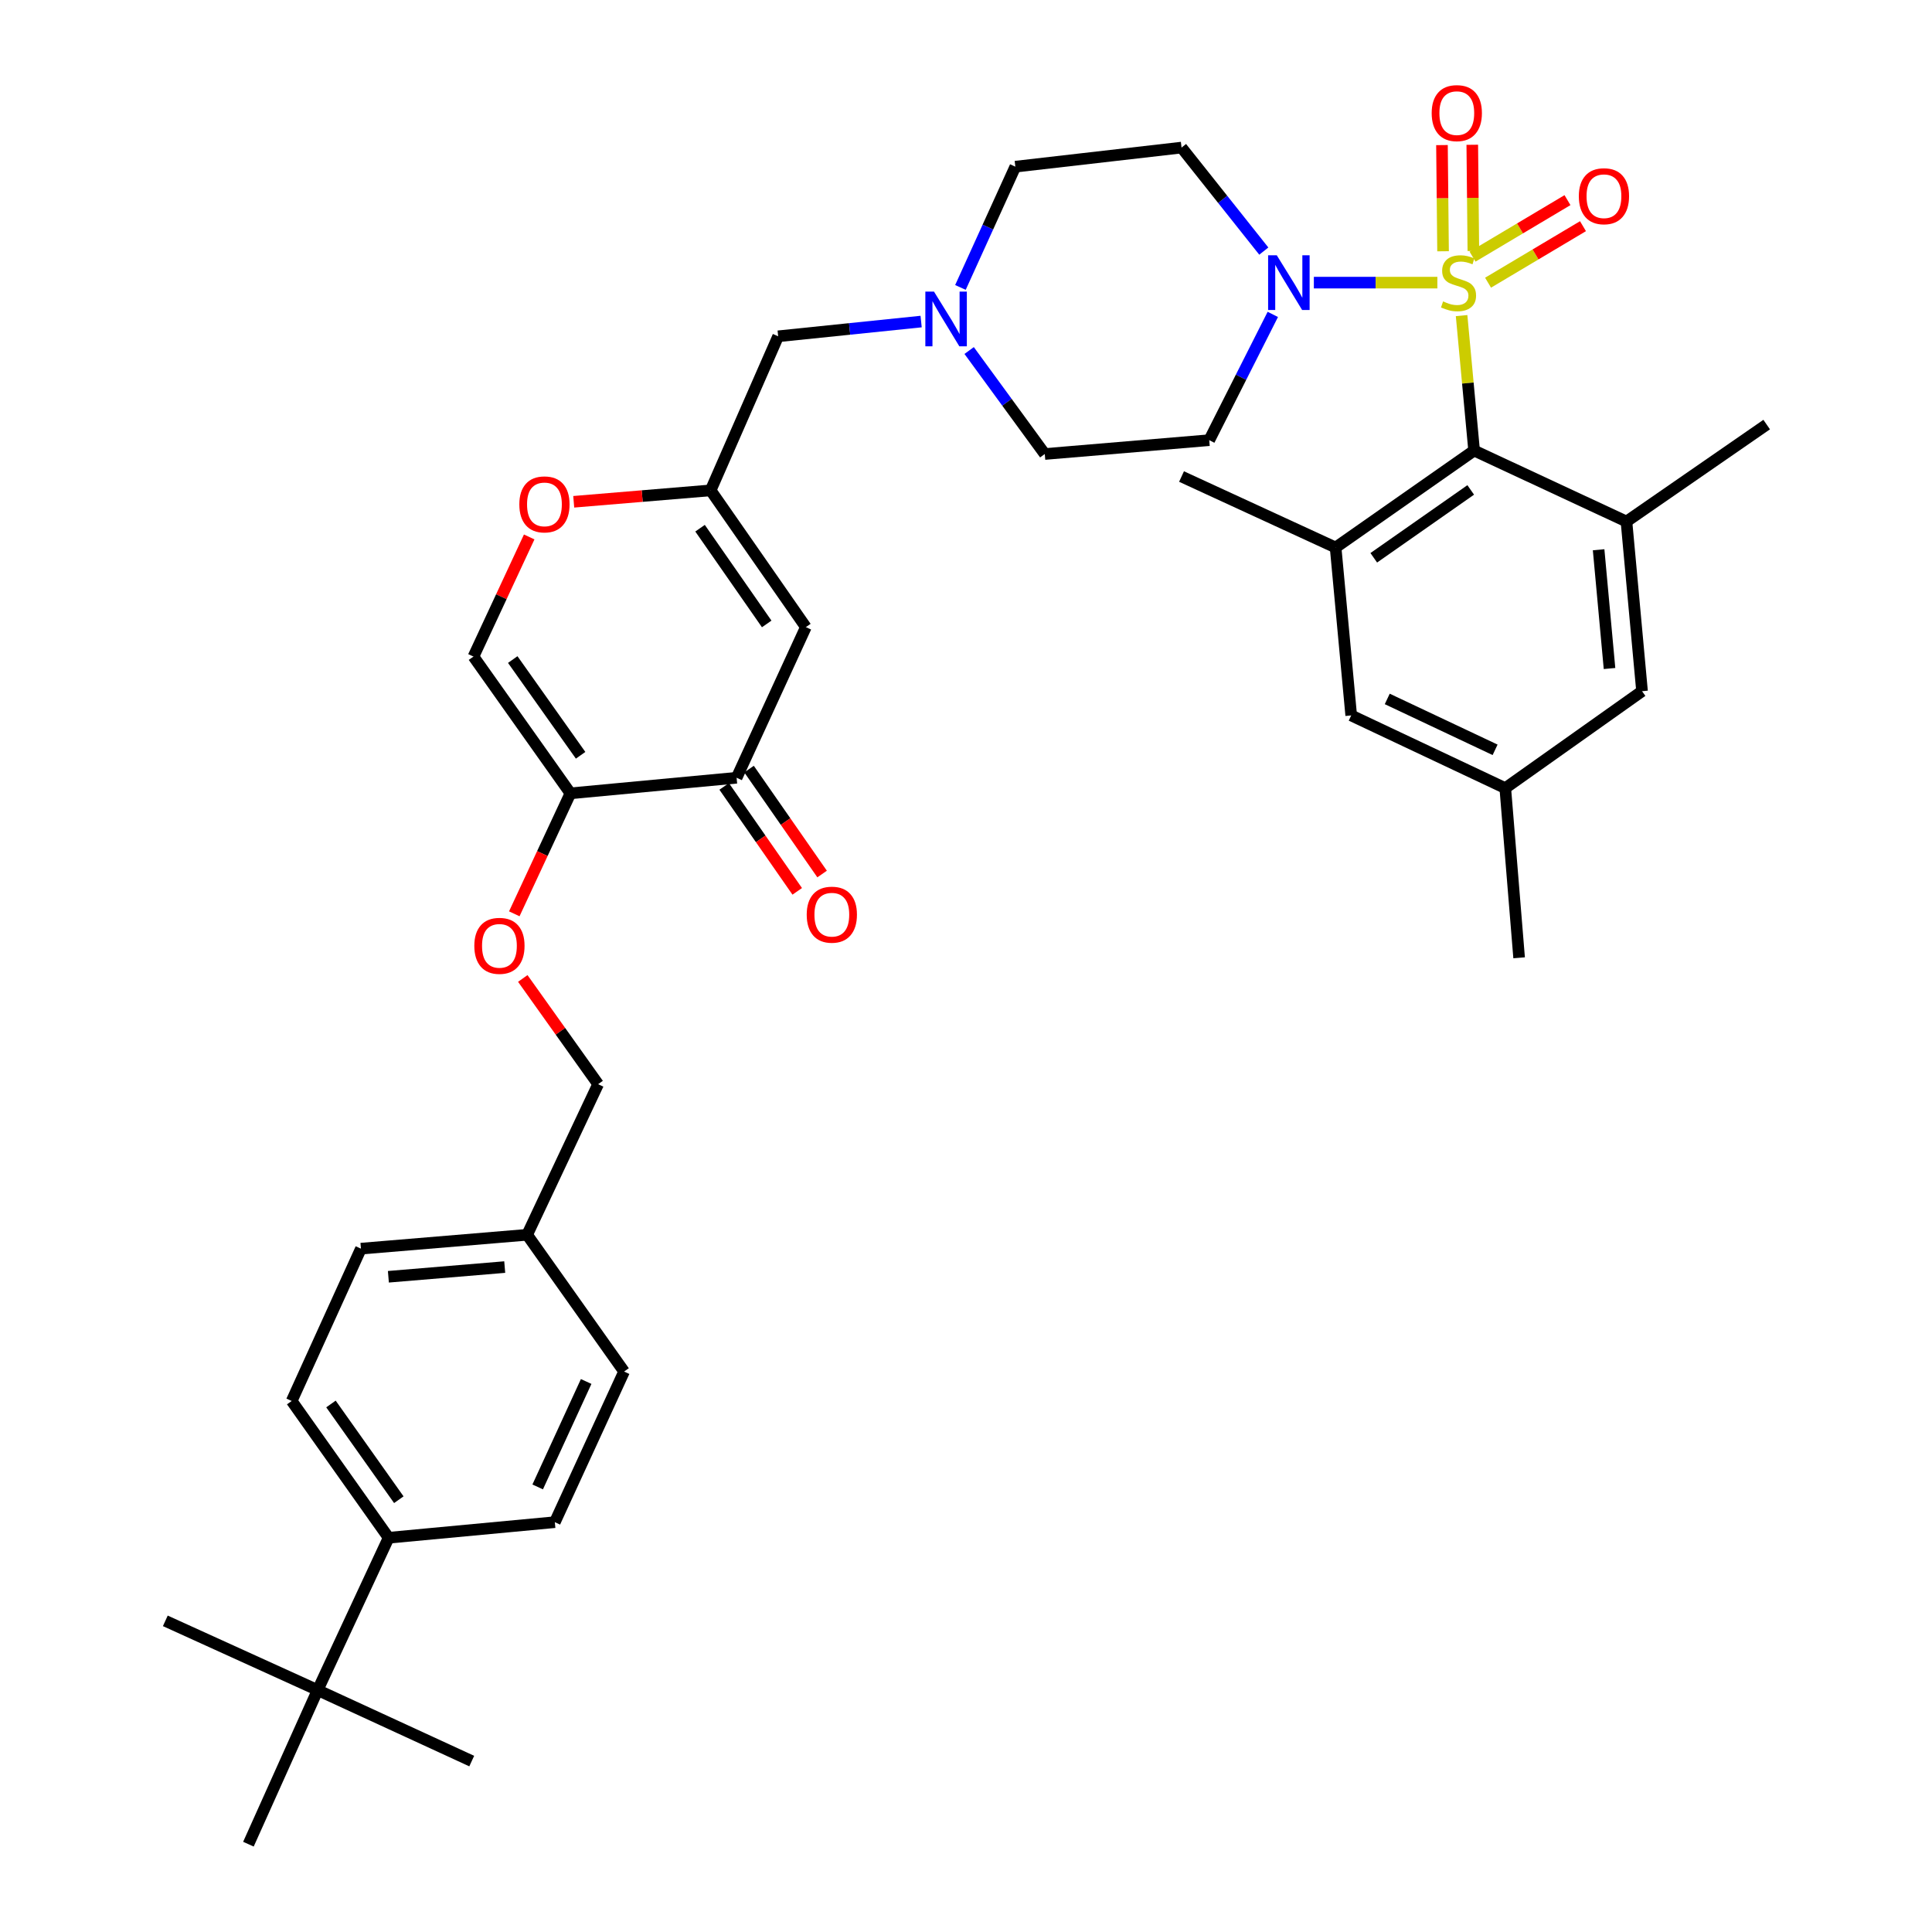 <?xml version='1.0' encoding='iso-8859-1'?>
<svg version='1.1' baseProfile='full'
              xmlns='http://www.w3.org/2000/svg'
                      xmlns:rdkit='http://www.rdkit.org/xml'
                      xmlns:xlink='http://www.w3.org/1999/xlink'
                  xml:space='preserve'
width='1000px' height='1000px' viewBox='0 0 1000 1000'>
<!-- END OF HEADER -->
<rect style='opacity:1.0;fill:#FFFFFF;stroke:none' width='1000' height='1000' x='0' y='0'> </rect>
<path class='bond-0' d='M 654.142,129.967 L 632.851,103.178' style='fill:none;fill-rule:evenodd;stroke:#0000FF;stroke-width:6px;stroke-linecap:butt;stroke-linejoin:miter;stroke-opacity:1' />
<path class='bond-0' d='M 632.851,103.178 L 611.561,76.389' style='fill:none;fill-rule:evenodd;stroke:#000000;stroke-width:6px;stroke-linecap:butt;stroke-linejoin:miter;stroke-opacity:1' />
<path class='bond-1' d='M 680.05,146.289 L 712.015,146.289' style='fill:none;fill-rule:evenodd;stroke:#0000FF;stroke-width:6px;stroke-linecap:butt;stroke-linejoin:miter;stroke-opacity:1' />
<path class='bond-1' d='M 712.015,146.289 L 743.981,146.289' style='fill:none;fill-rule:evenodd;stroke:#CCCC00;stroke-width:6px;stroke-linecap:butt;stroke-linejoin:miter;stroke-opacity:1' />
<path class='bond-2' d='M 658.802,162.733 L 642.35,195.283' style='fill:none;fill-rule:evenodd;stroke:#0000FF;stroke-width:6px;stroke-linecap:butt;stroke-linejoin:miter;stroke-opacity:1' />
<path class='bond-2' d='M 642.35,195.283 L 625.898,227.833' style='fill:none;fill-rule:evenodd;stroke:#000000;stroke-width:6px;stroke-linecap:butt;stroke-linejoin:miter;stroke-opacity:1' />
<path class='bond-3' d='M 762.61,129.893 L 762.329,102.416' style='fill:none;fill-rule:evenodd;stroke:#CCCC00;stroke-width:6px;stroke-linecap:butt;stroke-linejoin:miter;stroke-opacity:1' />
<path class='bond-3' d='M 762.329,102.416 L 762.048,74.938' style='fill:none;fill-rule:evenodd;stroke:#FF0000;stroke-width:6px;stroke-linecap:butt;stroke-linejoin:miter;stroke-opacity:1' />
<path class='bond-3' d='M 746.923,130.054 L 746.642,102.576' style='fill:none;fill-rule:evenodd;stroke:#CCCC00;stroke-width:6px;stroke-linecap:butt;stroke-linejoin:miter;stroke-opacity:1' />
<path class='bond-3' d='M 746.642,102.576 L 746.361,75.098' style='fill:none;fill-rule:evenodd;stroke:#FF0000;stroke-width:6px;stroke-linecap:butt;stroke-linejoin:miter;stroke-opacity:1' />
<path class='bond-4' d='M 770.216,146.32 L 794.784,131.695' style='fill:none;fill-rule:evenodd;stroke:#CCCC00;stroke-width:6px;stroke-linecap:butt;stroke-linejoin:miter;stroke-opacity:1' />
<path class='bond-4' d='M 794.784,131.695 L 819.352,117.069' style='fill:none;fill-rule:evenodd;stroke:#FF0000;stroke-width:6px;stroke-linecap:butt;stroke-linejoin:miter;stroke-opacity:1' />
<path class='bond-4' d='M 762.191,132.84 L 786.759,118.215' style='fill:none;fill-rule:evenodd;stroke:#CCCC00;stroke-width:6px;stroke-linecap:butt;stroke-linejoin:miter;stroke-opacity:1' />
<path class='bond-4' d='M 786.759,118.215 L 811.327,103.589' style='fill:none;fill-rule:evenodd;stroke:#FF0000;stroke-width:6px;stroke-linecap:butt;stroke-linejoin:miter;stroke-opacity:1' />
<path class='bond-5' d='M 756.516,163.351 L 759.756,198.277' style='fill:none;fill-rule:evenodd;stroke:#CCCC00;stroke-width:6px;stroke-linecap:butt;stroke-linejoin:miter;stroke-opacity:1' />
<path class='bond-5' d='M 759.756,198.277 L 762.995,233.202' style='fill:none;fill-rule:evenodd;stroke:#000000;stroke-width:6px;stroke-linecap:butt;stroke-linejoin:miter;stroke-opacity:1' />
<path class='bond-6' d='M 417.114,324.603 L 367.827,253.814' style='fill:none;fill-rule:evenodd;stroke:#000000;stroke-width:6px;stroke-linecap:butt;stroke-linejoin:miter;stroke-opacity:1' />
<path class='bond-6' d='M 396.846,322.949 L 362.345,273.397' style='fill:none;fill-rule:evenodd;stroke:#000000;stroke-width:6px;stroke-linecap:butt;stroke-linejoin:miter;stroke-opacity:1' />
<path class='bond-7' d='M 417.114,324.603 L 381.266,402.565' style='fill:none;fill-rule:evenodd;stroke:#000000;stroke-width:6px;stroke-linecap:butt;stroke-linejoin:miter;stroke-opacity:1' />
<path class='bond-8' d='M 367.827,253.814 L 402.777,174.066' style='fill:none;fill-rule:evenodd;stroke:#000000;stroke-width:6px;stroke-linecap:butt;stroke-linejoin:miter;stroke-opacity:1' />
<path class='bond-9' d='M 367.827,253.814 L 332.394,256.769' style='fill:none;fill-rule:evenodd;stroke:#000000;stroke-width:6px;stroke-linecap:butt;stroke-linejoin:miter;stroke-opacity:1' />
<path class='bond-9' d='M 332.394,256.769 L 296.961,259.723' style='fill:none;fill-rule:evenodd;stroke:#FF0000;stroke-width:6px;stroke-linecap:butt;stroke-linejoin:miter;stroke-opacity:1' />
<path class='bond-10' d='M 273.913,277.922 L 259.49,308.88' style='fill:none;fill-rule:evenodd;stroke:#FF0000;stroke-width:6px;stroke-linecap:butt;stroke-linejoin:miter;stroke-opacity:1' />
<path class='bond-10' d='M 259.49,308.88 L 245.067,339.838' style='fill:none;fill-rule:evenodd;stroke:#000000;stroke-width:6px;stroke-linecap:butt;stroke-linejoin:miter;stroke-opacity:1' />
<path class='bond-11' d='M 245.067,339.838 L 295.252,410.627' style='fill:none;fill-rule:evenodd;stroke:#000000;stroke-width:6px;stroke-linecap:butt;stroke-linejoin:miter;stroke-opacity:1' />
<path class='bond-11' d='M 265.393,341.383 L 300.522,390.935' style='fill:none;fill-rule:evenodd;stroke:#000000;stroke-width:6px;stroke-linecap:butt;stroke-linejoin:miter;stroke-opacity:1' />
<path class='bond-12' d='M 295.252,410.627 L 280.722,441.809' style='fill:none;fill-rule:evenodd;stroke:#000000;stroke-width:6px;stroke-linecap:butt;stroke-linejoin:miter;stroke-opacity:1' />
<path class='bond-12' d='M 280.722,441.809 L 266.192,472.991' style='fill:none;fill-rule:evenodd;stroke:#FF0000;stroke-width:6px;stroke-linecap:butt;stroke-linejoin:miter;stroke-opacity:1' />
<path class='bond-13' d='M 295.252,410.627 L 381.266,402.565' style='fill:none;fill-rule:evenodd;stroke:#000000;stroke-width:6px;stroke-linecap:butt;stroke-linejoin:miter;stroke-opacity:1' />
<path class='bond-14' d='M 374.829,407.047 L 393.737,434.203' style='fill:none;fill-rule:evenodd;stroke:#000000;stroke-width:6px;stroke-linecap:butt;stroke-linejoin:miter;stroke-opacity:1' />
<path class='bond-14' d='M 393.737,434.203 L 412.644,461.359' style='fill:none;fill-rule:evenodd;stroke:#FF0000;stroke-width:6px;stroke-linecap:butt;stroke-linejoin:miter;stroke-opacity:1' />
<path class='bond-14' d='M 387.704,398.083 L 406.612,425.239' style='fill:none;fill-rule:evenodd;stroke:#000000;stroke-width:6px;stroke-linecap:butt;stroke-linejoin:miter;stroke-opacity:1' />
<path class='bond-14' d='M 406.612,425.239 L 425.519,452.395' style='fill:none;fill-rule:evenodd;stroke:#FF0000;stroke-width:6px;stroke-linecap:butt;stroke-linejoin:miter;stroke-opacity:1' />
<path class='bond-15' d='M 270.592,506.447 L 290.09,533.81' style='fill:none;fill-rule:evenodd;stroke:#FF0000;stroke-width:6px;stroke-linecap:butt;stroke-linejoin:miter;stroke-opacity:1' />
<path class='bond-15' d='M 290.09,533.81 L 309.589,561.172' style='fill:none;fill-rule:evenodd;stroke:#000000;stroke-width:6px;stroke-linecap:butt;stroke-linejoin:miter;stroke-opacity:1' />
<path class='bond-16' d='M 309.589,561.172 L 272.844,639.125' style='fill:none;fill-rule:evenodd;stroke:#000000;stroke-width:6px;stroke-linecap:butt;stroke-linejoin:miter;stroke-opacity:1' />
<path class='bond-17' d='M 272.844,639.125 L 323.028,709.914' style='fill:none;fill-rule:evenodd;stroke:#000000;stroke-width:6px;stroke-linecap:butt;stroke-linejoin:miter;stroke-opacity:1' />
<path class='bond-18' d='M 272.844,639.125 L 186.82,646.298' style='fill:none;fill-rule:evenodd;stroke:#000000;stroke-width:6px;stroke-linecap:butt;stroke-linejoin:miter;stroke-opacity:1' />
<path class='bond-18' d='M 261.244,655.835 L 201.027,660.856' style='fill:none;fill-rule:evenodd;stroke:#000000;stroke-width:6px;stroke-linecap:butt;stroke-linejoin:miter;stroke-opacity:1' />
<path class='bond-19' d='M 186.82,646.298 L 150.981,725.149' style='fill:none;fill-rule:evenodd;stroke:#000000;stroke-width:6px;stroke-linecap:butt;stroke-linejoin:miter;stroke-opacity:1' />
<path class='bond-20' d='M 150.981,725.149 L 201.157,795.938' style='fill:none;fill-rule:evenodd;stroke:#000000;stroke-width:6px;stroke-linecap:butt;stroke-linejoin:miter;stroke-opacity:1' />
<path class='bond-20' d='M 171.306,726.695 L 206.43,776.247' style='fill:none;fill-rule:evenodd;stroke:#000000;stroke-width:6px;stroke-linecap:butt;stroke-linejoin:miter;stroke-opacity:1' />
<path class='bond-21' d='M 201.157,795.938 L 287.181,787.876' style='fill:none;fill-rule:evenodd;stroke:#000000;stroke-width:6px;stroke-linecap:butt;stroke-linejoin:miter;stroke-opacity:1' />
<path class='bond-22' d='M 201.157,795.938 L 164.421,874.797' style='fill:none;fill-rule:evenodd;stroke:#000000;stroke-width:6px;stroke-linecap:butt;stroke-linejoin:miter;stroke-opacity:1' />
<path class='bond-23' d='M 287.181,787.876 L 323.028,709.914' style='fill:none;fill-rule:evenodd;stroke:#000000;stroke-width:6px;stroke-linecap:butt;stroke-linejoin:miter;stroke-opacity:1' />
<path class='bond-23' d='M 278.304,769.628 L 303.398,715.054' style='fill:none;fill-rule:evenodd;stroke:#000000;stroke-width:6px;stroke-linecap:butt;stroke-linejoin:miter;stroke-opacity:1' />
<path class='bond-24' d='M 402.777,174.066 L 439.775,170.252' style='fill:none;fill-rule:evenodd;stroke:#000000;stroke-width:6px;stroke-linecap:butt;stroke-linejoin:miter;stroke-opacity:1' />
<path class='bond-24' d='M 439.775,170.252 L 476.774,166.439' style='fill:none;fill-rule:evenodd;stroke:#0000FF;stroke-width:6px;stroke-linecap:butt;stroke-linejoin:miter;stroke-opacity:1' />
<path class='bond-25' d='M 501.627,181.43 L 521.2,208.214' style='fill:none;fill-rule:evenodd;stroke:#0000FF;stroke-width:6px;stroke-linecap:butt;stroke-linejoin:miter;stroke-opacity:1' />
<path class='bond-25' d='M 521.2,208.214 L 540.772,234.997' style='fill:none;fill-rule:evenodd;stroke:#000000;stroke-width:6px;stroke-linecap:butt;stroke-linejoin:miter;stroke-opacity:1' />
<path class='bond-26' d='M 497.119,148.781 L 511.328,117.523' style='fill:none;fill-rule:evenodd;stroke:#0000FF;stroke-width:6px;stroke-linecap:butt;stroke-linejoin:miter;stroke-opacity:1' />
<path class='bond-26' d='M 511.328,117.523 L 525.537,86.264' style='fill:none;fill-rule:evenodd;stroke:#000000;stroke-width:6px;stroke-linecap:butt;stroke-linejoin:miter;stroke-opacity:1' />
<path class='bond-27' d='M 540.772,234.997 L 625.898,227.833' style='fill:none;fill-rule:evenodd;stroke:#000000;stroke-width:6px;stroke-linecap:butt;stroke-linejoin:miter;stroke-opacity:1' />
<path class='bond-28' d='M 611.561,76.389 L 525.537,86.264' style='fill:none;fill-rule:evenodd;stroke:#000000;stroke-width:6px;stroke-linecap:butt;stroke-linejoin:miter;stroke-opacity:1' />
<path class='bond-29' d='M 164.421,874.797 L 128.582,954.545' style='fill:none;fill-rule:evenodd;stroke:#000000;stroke-width:6px;stroke-linecap:butt;stroke-linejoin:miter;stroke-opacity:1' />
<path class='bond-30' d='M 164.421,874.797 L 244.169,911.534' style='fill:none;fill-rule:evenodd;stroke:#000000;stroke-width:6px;stroke-linecap:butt;stroke-linejoin:miter;stroke-opacity:1' />
<path class='bond-31' d='M 164.421,874.797 L 85.57,838.95' style='fill:none;fill-rule:evenodd;stroke:#000000;stroke-width:6px;stroke-linecap:butt;stroke-linejoin:miter;stroke-opacity:1' />
<path class='bond-32' d='M 762.995,233.202 L 691.309,283.387' style='fill:none;fill-rule:evenodd;stroke:#000000;stroke-width:6px;stroke-linecap:butt;stroke-linejoin:miter;stroke-opacity:1' />
<path class='bond-32' d='M 761.239,253.581 L 711.059,288.711' style='fill:none;fill-rule:evenodd;stroke:#000000;stroke-width:6px;stroke-linecap:butt;stroke-linejoin:miter;stroke-opacity:1' />
<path class='bond-33' d='M 762.995,233.202 L 841.855,269.947' style='fill:none;fill-rule:evenodd;stroke:#000000;stroke-width:6px;stroke-linecap:butt;stroke-linejoin:miter;stroke-opacity:1' />
<path class='bond-34' d='M 691.309,283.387 L 699.38,370.308' style='fill:none;fill-rule:evenodd;stroke:#000000;stroke-width:6px;stroke-linecap:butt;stroke-linejoin:miter;stroke-opacity:1' />
<path class='bond-35' d='M 691.309,283.387 L 611.561,246.65' style='fill:none;fill-rule:evenodd;stroke:#000000;stroke-width:6px;stroke-linecap:butt;stroke-linejoin:miter;stroke-opacity:1' />
<path class='bond-36' d='M 841.855,269.947 L 849.917,357.757' style='fill:none;fill-rule:evenodd;stroke:#000000;stroke-width:6px;stroke-linecap:butt;stroke-linejoin:miter;stroke-opacity:1' />
<path class='bond-36' d='M 827.441,284.553 L 833.085,346.02' style='fill:none;fill-rule:evenodd;stroke:#000000;stroke-width:6px;stroke-linecap:butt;stroke-linejoin:miter;stroke-opacity:1' />
<path class='bond-37' d='M 841.855,269.947 L 914.43,219.762' style='fill:none;fill-rule:evenodd;stroke:#000000;stroke-width:6px;stroke-linecap:butt;stroke-linejoin:miter;stroke-opacity:1' />
<path class='bond-38' d='M 699.38,370.308 L 779.128,407.942' style='fill:none;fill-rule:evenodd;stroke:#000000;stroke-width:6px;stroke-linecap:butt;stroke-linejoin:miter;stroke-opacity:1' />
<path class='bond-38' d='M 718.037,361.765 L 773.861,388.109' style='fill:none;fill-rule:evenodd;stroke:#000000;stroke-width:6px;stroke-linecap:butt;stroke-linejoin:miter;stroke-opacity:1' />
<path class='bond-39' d='M 849.917,357.757 L 779.128,407.942' style='fill:none;fill-rule:evenodd;stroke:#000000;stroke-width:6px;stroke-linecap:butt;stroke-linejoin:miter;stroke-opacity:1' />
<path class='bond-40' d='M 779.128,407.942 L 786.292,495.753' style='fill:none;fill-rule:evenodd;stroke:#000000;stroke-width:6px;stroke-linecap:butt;stroke-linejoin:miter;stroke-opacity:1' />
<path  class='atom-0' d='M 660.854 132.129
L 670.134 147.129
Q 671.054 148.609, 672.534 151.289
Q 674.014 153.969, 674.094 154.129
L 674.094 132.129
L 677.854 132.129
L 677.854 160.449
L 673.974 160.449
L 664.014 144.049
Q 662.854 142.129, 661.614 139.929
Q 660.414 137.729, 660.054 137.049
L 660.054 160.449
L 656.374 160.449
L 656.374 132.129
L 660.854 132.129
' fill='#0000FF'/>
<path  class='atom-1' d='M 746.933 156.009
Q 747.253 156.129, 748.573 156.689
Q 749.893 157.249, 751.333 157.609
Q 752.813 157.929, 754.253 157.929
Q 756.933 157.929, 758.493 156.649
Q 760.053 155.329, 760.053 153.049
Q 760.053 151.489, 759.253 150.529
Q 758.493 149.569, 757.293 149.049
Q 756.093 148.529, 754.093 147.929
Q 751.573 147.169, 750.053 146.449
Q 748.573 145.729, 747.493 144.209
Q 746.453 142.689, 746.453 140.129
Q 746.453 136.569, 748.853 134.369
Q 751.293 132.169, 756.093 132.169
Q 759.373 132.169, 763.093 133.729
L 762.173 136.809
Q 758.773 135.409, 756.213 135.409
Q 753.453 135.409, 751.933 136.569
Q 750.413 137.689, 750.453 139.649
Q 750.453 141.169, 751.213 142.089
Q 752.013 143.009, 753.133 143.529
Q 754.293 144.049, 756.213 144.649
Q 758.773 145.449, 760.293 146.249
Q 761.813 147.049, 762.893 148.689
Q 764.013 150.289, 764.013 153.049
Q 764.013 156.969, 761.373 159.089
Q 758.773 161.169, 754.413 161.169
Q 751.893 161.169, 749.973 160.609
Q 748.093 160.089, 745.853 159.169
L 746.933 156.009
' fill='#CCCC00'/>
<path  class='atom-2' d='M 741.036 58.55
Q 741.036 51.75, 744.396 47.95
Q 747.756 44.15, 754.036 44.15
Q 760.316 44.15, 763.676 47.95
Q 767.036 51.75, 767.036 58.55
Q 767.036 65.43, 763.636 69.35
Q 760.236 73.23, 754.036 73.23
Q 747.796 73.23, 744.396 69.35
Q 741.036 65.47, 741.036 58.55
M 754.036 70.03
Q 758.356 70.03, 760.676 67.15
Q 763.036 64.23, 763.036 58.55
Q 763.036 52.99, 760.676 50.19
Q 758.356 47.35, 754.036 47.35
Q 749.716 47.35, 747.356 50.15
Q 745.036 52.95, 745.036 58.55
Q 745.036 64.27, 747.356 67.15
Q 749.716 70.03, 754.036 70.03
' fill='#FF0000'/>
<path  class='atom-3' d='M 817.202 101.562
Q 817.202 94.762, 820.562 90.962
Q 823.922 87.162, 830.202 87.162
Q 836.482 87.162, 839.842 90.962
Q 843.202 94.762, 843.202 101.562
Q 843.202 108.442, 839.802 112.362
Q 836.402 116.242, 830.202 116.242
Q 823.962 116.242, 820.562 112.362
Q 817.202 108.482, 817.202 101.562
M 830.202 113.042
Q 834.522 113.042, 836.842 110.162
Q 839.202 107.242, 839.202 101.562
Q 839.202 96.002, 836.842 93.202
Q 834.522 90.362, 830.202 90.362
Q 825.882 90.362, 823.522 93.162
Q 821.202 95.962, 821.202 101.562
Q 821.202 107.282, 823.522 110.162
Q 825.882 113.042, 830.202 113.042
' fill='#FF0000'/>
<path  class='atom-6' d='M 268.803 261.067
Q 268.803 254.267, 272.163 250.467
Q 275.523 246.667, 281.803 246.667
Q 288.083 246.667, 291.443 250.467
Q 294.803 254.267, 294.803 261.067
Q 294.803 267.947, 291.403 271.867
Q 288.003 275.747, 281.803 275.747
Q 275.563 275.747, 272.163 271.867
Q 268.803 267.987, 268.803 261.067
M 281.803 272.547
Q 286.123 272.547, 288.443 269.667
Q 290.803 266.747, 290.803 261.067
Q 290.803 255.507, 288.443 252.707
Q 286.123 249.867, 281.803 249.867
Q 277.483 249.867, 275.123 252.667
Q 272.803 255.467, 272.803 261.067
Q 272.803 266.787, 275.123 269.667
Q 277.483 272.547, 281.803 272.547
' fill='#FF0000'/>
<path  class='atom-10' d='M 417.554 473.433
Q 417.554 466.633, 420.914 462.833
Q 424.274 459.033, 430.554 459.033
Q 436.834 459.033, 440.194 462.833
Q 443.554 466.633, 443.554 473.433
Q 443.554 480.313, 440.154 484.233
Q 436.754 488.113, 430.554 488.113
Q 424.314 488.113, 420.914 484.233
Q 417.554 480.353, 417.554 473.433
M 430.554 484.913
Q 434.874 484.913, 437.194 482.033
Q 439.554 479.113, 439.554 473.433
Q 439.554 467.873, 437.194 465.073
Q 434.874 462.233, 430.554 462.233
Q 426.234 462.233, 423.874 465.033
Q 421.554 467.833, 421.554 473.433
Q 421.554 479.153, 423.874 482.033
Q 426.234 484.913, 430.554 484.913
' fill='#FF0000'/>
<path  class='atom-11' d='M 245.506 489.566
Q 245.506 482.766, 248.866 478.966
Q 252.226 475.166, 258.506 475.166
Q 264.786 475.166, 268.146 478.966
Q 271.506 482.766, 271.506 489.566
Q 271.506 496.446, 268.106 500.366
Q 264.706 504.246, 258.506 504.246
Q 252.266 504.246, 248.866 500.366
Q 245.506 496.486, 245.506 489.566
M 258.506 501.046
Q 262.826 501.046, 265.146 498.166
Q 267.506 495.246, 267.506 489.566
Q 267.506 484.006, 265.146 481.206
Q 262.826 478.366, 258.506 478.366
Q 254.186 478.366, 251.826 481.166
Q 249.506 483.966, 249.506 489.566
Q 249.506 495.286, 251.826 498.166
Q 254.186 501.046, 258.506 501.046
' fill='#FF0000'/>
<path  class='atom-20' d='M 483.438 150.946
L 492.718 165.946
Q 493.638 167.426, 495.118 170.106
Q 496.598 172.786, 496.678 172.946
L 496.678 150.946
L 500.438 150.946
L 500.438 179.266
L 496.558 179.266
L 486.598 162.866
Q 485.438 160.946, 484.198 158.746
Q 482.998 156.546, 482.638 155.866
L 482.638 179.266
L 478.958 179.266
L 478.958 150.946
L 483.438 150.946
' fill='#0000FF'/>
</svg>
